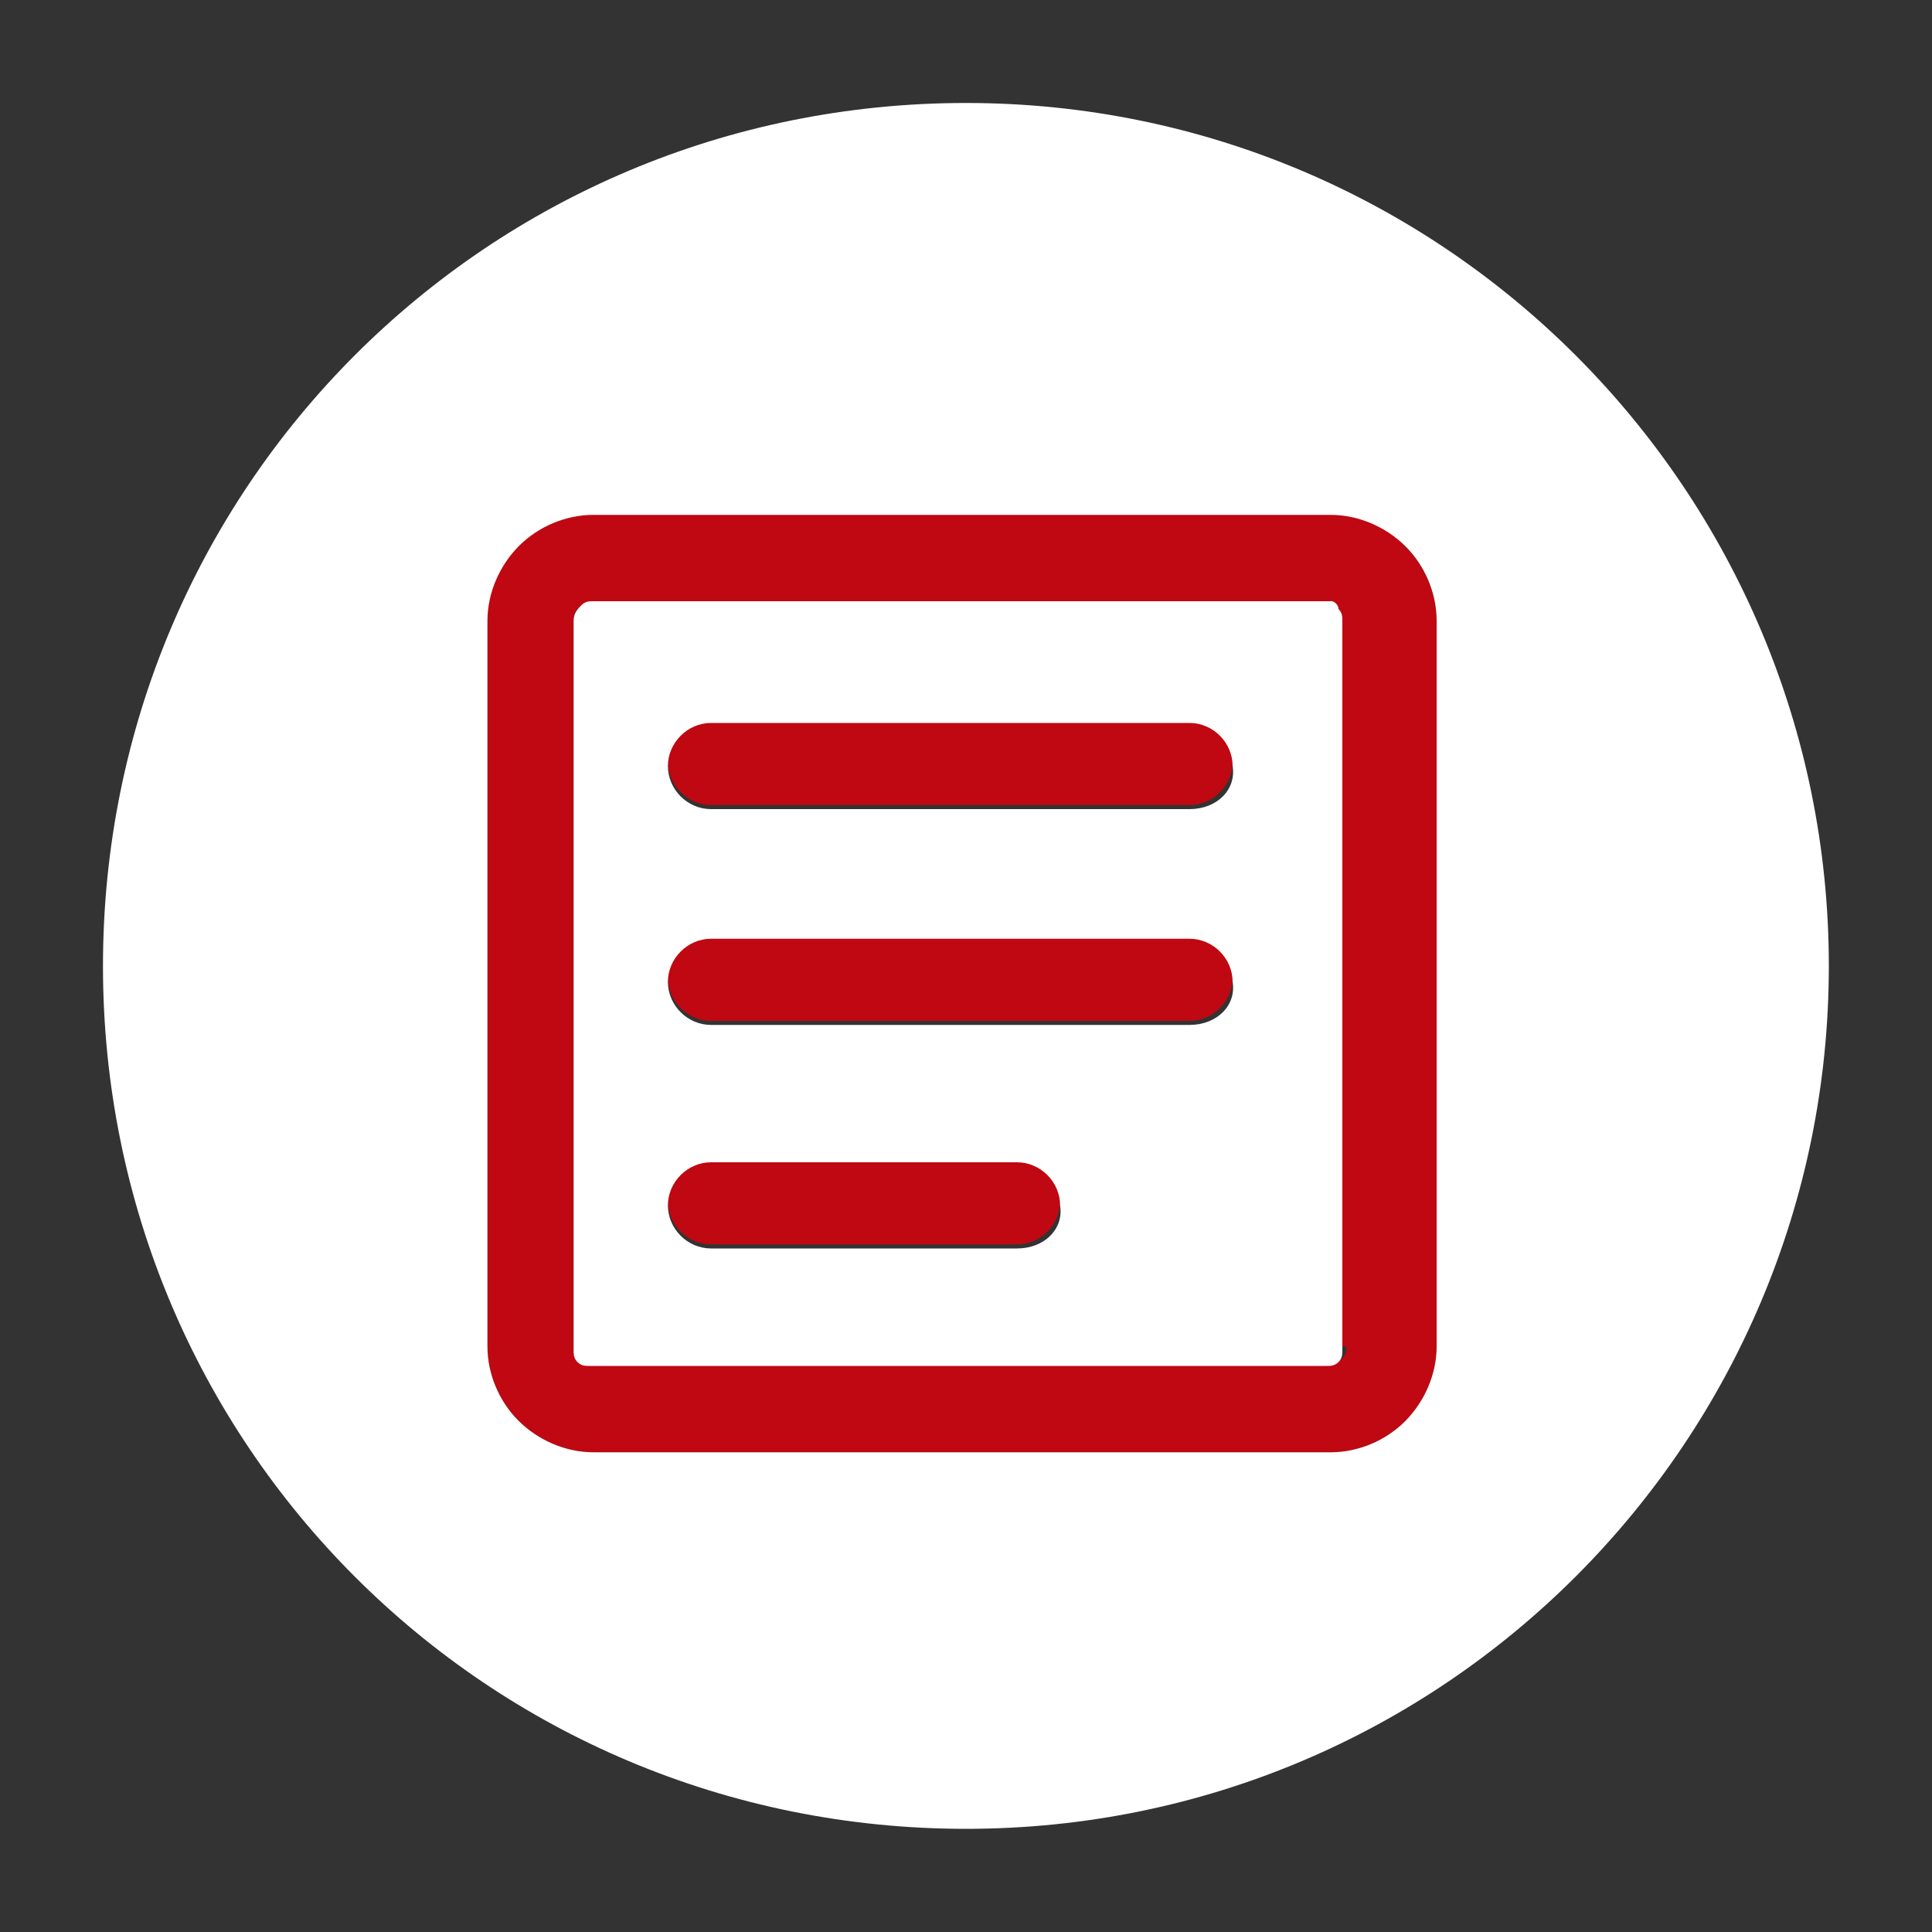 <?xml version="1.0" encoding="UTF-8"?>
<svg id="Layer_1" data-name="Layer 1" xmlns="http://www.w3.org/2000/svg" viewBox="0 0 100 100">
  <rect x="0" y="0" width="100" height="100" fill="#333333" stroke="none"/>
  <defs>
    <style>
      .cls-1 {
        fill: #fff;
      }

      .cls-2 {
        fill: #bf0811;
      }
    </style>
  </defs>
  <g>
    <path class="cls-2" d="m52.64,59.95h-15.84c-1.22,0-2.23,1.02-2.23,2.23s1.02,2.23,2.23,2.23h15.84c1.22,0,2.23-1.02,2.23-2.23.2-1.22-.81-2.23-2.23-2.23Z"/>
    <path class="cls-2" d="m61.57,37.21h-24.77c-1.22,0-2.23,1.02-2.23,2.23s1.02,2.23,2.23,2.23h24.77c1.22,0,2.23-1.02,2.23-2.23.2-1.22-.81-2.23-2.23-2.23Z"/>
    <path class="cls-2" d="m61.57,48.38h-24.77c-1.22,0-2.23,1.02-2.23,2.23s1.02,2.23,2.23,2.23h24.77c1.22,0,2.23-1.02,2.23-2.23.2-1.22-.81-2.23-2.23-2.23Z"/>
    <path class="cls-2" d="m68.88,26.45H30.71c-1.42,0-2.84.61-3.86,1.62s-1.62,2.44-1.62,3.86v37.76c0,1.42.61,2.84,1.62,3.86s2.44,1.62,3.86,1.62h38.17c1.42,0,2.84-.61,3.86-1.62s1.62-2.44,1.62-3.86h0v-37.56c0-1.42-.61-2.84-1.62-3.86-1.02-1.22-2.44-1.83-3.86-1.83Zm.81,43.24c0,.2,0,.41-.2.61s-.41.2-.61.2H30.71c-.2,0-.41,0-.61-.2-.2,0-.41-.2-.41-.61v-37.56c0-.2,0-.41.2-.61s.41-.2.61-.2h38.17c.2,0,.41,0,.61.2.2.2.2.41.2.61v37.56h.2Z"/>
  </g>
  <g>
    <path class="cls-1" d="m68.88,31.12H30.71c-.2,0-.41,0-.61.2s-.41.41-.41.81v37.76c0,.2,0,.41.2.61s.41.2.61.2h38.17c.2,0,.41,0,.61-.2s.2-.41.2-.61v-37.76c0-.2,0-.41-.2-.61,0-.2-.2-.41-.41-.41Zm-16.24,33.5h-15.84c-1.22,0-2.23-1.02-2.23-2.23s1.02-2.23,2.23-2.23h15.84c1.22,0,2.23,1.02,2.23,2.23.2,1.22-.81,2.23-2.23,2.23Zm8.93-11.57h-24.77c-1.22,0-2.23-1.02-2.23-2.23s1.02-2.23,2.23-2.23h24.77c1.22,0,2.23,1.02,2.23,2.23.2,1.22-.81,2.23-2.23,2.23Zm0-11.17h-24.77c-1.22,0-2.23-1.02-2.23-2.23s1.02-2.23,2.23-2.23h24.77c1.22,0,2.23,1.02,2.23,2.23.2,1.22-.81,2.23-2.23,2.23Z"/>
    <path class="cls-1" d="m50,5.33C25.23,5.33,5.33,25.23,5.33,50s19.9,44.66,44.67,44.66,44.66-20.1,44.66-44.66S74.77,5.33,50,5.33Zm24.36,64.36h0c0,1.42-.61,2.84-1.62,3.86s-2.44,1.62-3.86,1.62H30.71c-1.42,0-2.84-.61-3.86-1.62s-1.62-2.44-1.62-3.86v-37.56c0-1.42.61-2.84,1.62-3.86s2.44-1.62,3.86-1.62h38.17c1.42,0,2.84.61,3.86,1.62s1.62,2.44,1.62,3.86v37.56Z"/>
  </g>
</svg>